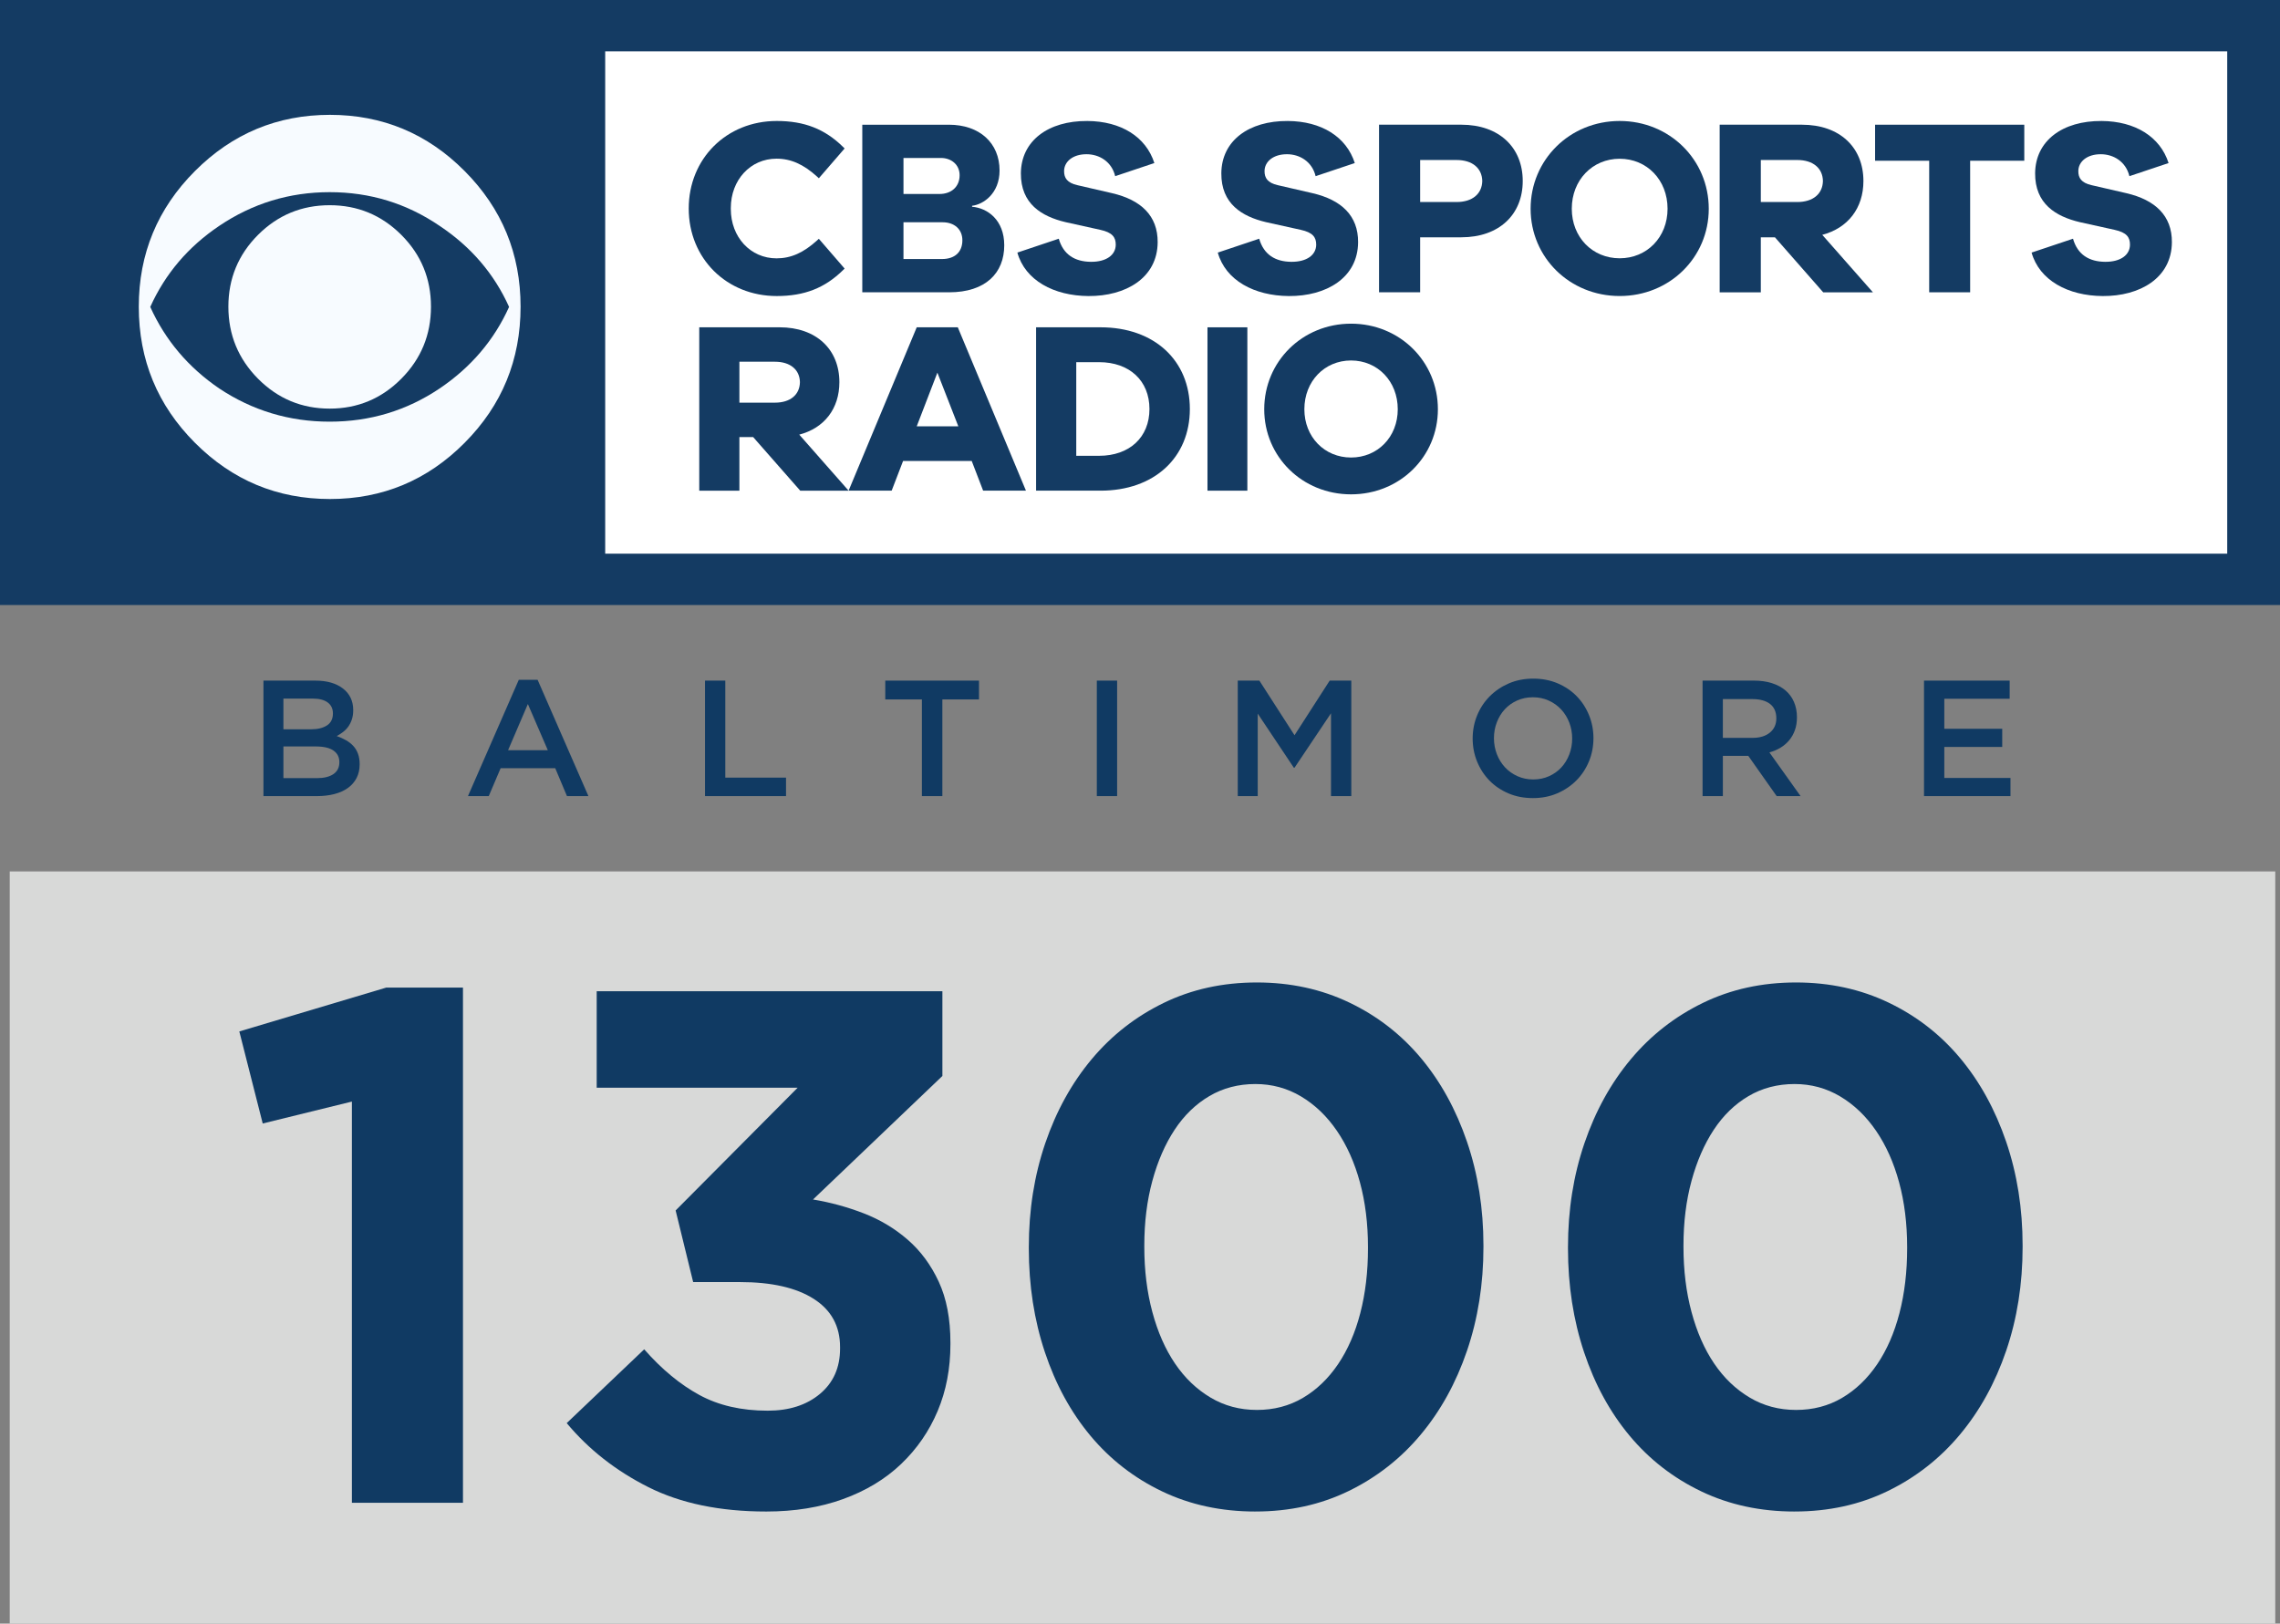<?xml version="1.0" encoding="UTF-8" standalone="no"?>
<!-- Created with Inkscape (http://www.inkscape.org/) -->

<svg xmlns:dc="http://purl.org/dc/elements/1.1/" xmlns:cc="http://creativecommons.org/ns#" xmlns:rdf="http://www.w3.org/1999/02/22-rdf-syntax-ns#" xmlns:svg="http://www.w3.org/2000/svg" xmlns="http://www.w3.org/2000/svg" xmlns:sodipodi="http://sodipodi.sourceforge.net/DTD/sodipodi-0.dtd" xmlns:inkscape="http://www.inkscape.org/namespaces/inkscape" id="svg2985" version="1.1" inkscape:version="0.48.5 r10040" width="249.187" height="177.479" sodipodi:docname="WJZ_1300_2016.png">
  <rect width="100%" height="100%" fill="#808080" stroke="none"/>
  <defs id="defs2989">
    <clipPath id="clipPath3689" clipPathUnits="userSpaceOnUse">
      <path id="path3691" d="m 482.676,67.847 115.371,0 0,30.683 -115.371,0 0,-30.683 z" inkscape:connector-curvature="0" />
    </clipPath>
    <clipPath id="clipPath32347" clipPathUnits="userSpaceOnUse">
      <path id="path32349" d="m 0,0 595.276,0 0,841.89 L 0,841.89 0,0 z" inkscape:connector-curvature="0" />
    </clipPath>
    <clipPath id="clipPath31247" clipPathUnits="userSpaceOnUse">
      <path id="path31249" d="m 0,0 419.528,0 0,595.276 L 0,595.276 0,0 z" inkscape:connector-curvature="0" />
    </clipPath>
    <clipPath id="clipPath31267" clipPathUnits="userSpaceOnUse">
      <path id="path31269" d="m 0,0 419.528,0 0,595.276 L 0,595.276 0,0 z" inkscape:connector-curvature="0" />
    </clipPath>
    <clipPath id="clipPath31283" clipPathUnits="userSpaceOnUse">
      <path id="path31285" d="m 0,0 419.528,0 0,595.276 L 0,595.276 0,0 z" inkscape:connector-curvature="0" />
    </clipPath>
    <clipPath id="clipPath31303" clipPathUnits="userSpaceOnUse">
      <path id="path31305" d="m 0,0 419.528,0 0,595.276 L 0,595.276 0,0 z" inkscape:connector-curvature="0" />
    </clipPath>
    <clipPath id="clipPath31323" clipPathUnits="userSpaceOnUse">
      <path id="path31325" d="m 0,0 419.528,0 0,595.276 L 0,595.276 0,0 z" inkscape:connector-curvature="0" />
    </clipPath>
    <clipPath id="clipPath31339" clipPathUnits="userSpaceOnUse">
      <path id="path31341" d="m 0,0 419.528,0 0,595.276 L 0,595.276 0,0 z" inkscape:connector-curvature="0" />
    </clipPath>
    <linearGradient id="linearGradient30368" spreadMethod="pad" gradientTransform="matrix(25.153,-25.153,25.153,25.153,584.707,547.904)" gradientUnits="userSpaceOnUse" y2="0" x2="1" y1="0" x1="0">
      <stop id="stop30370" offset="0" style="stop-opacity:1;stop-color:#fcfeff" />
      <stop id="stop30372" offset="0.5" style="stop-opacity:1;stop-color:#eff0f0" />
      <stop id="stop30374" offset="0.5" style="stop-opacity:1;stop-color:#eff0f0" />
      <stop id="stop30376" offset="0.56" style="stop-opacity:1;stop-color:#e2e2e2" />
      <stop id="stop30378" offset="0.98" style="stop-opacity:1;stop-color:#fcfeff" />
      <stop id="stop30380" offset="1" style="stop-opacity:1;stop-color:#fcfeff" />
    </linearGradient>
    <linearGradient id="linearGradient30394" spreadMethod="pad" gradientTransform="matrix(25.267,25.267,-25.267,25.267,609.859,522.638)" gradientUnits="userSpaceOnUse" y2="0" x2="1" y1="0" x1="0">
      <stop id="stop30396" offset="0" style="stop-opacity:1;stop-color:#fcfeff" />
      <stop id="stop30398" offset="0.53" style="stop-opacity:1;stop-color:#d3d2cf" />
      <stop id="stop30400" offset="0.98" style="stop-opacity:1;stop-color:#fcfeff" />
      <stop id="stop30402" offset="1" style="stop-opacity:1;stop-color:#fcfeff" />
    </linearGradient>
    <linearGradient id="linearGradient30416" spreadMethod="pad" gradientTransform="matrix(23.534,0,0,23.525,598.093,536.137)" gradientUnits="userSpaceOnUse" y2="0" x2="1" y1="0" x1="0">
      <stop id="stop30418" offset="0" style="stop-opacity:1;stop-color:#24265d" />
      <stop id="stop30420" offset="1" style="stop-opacity:1;stop-color:#3871c1" />
    </linearGradient>
    <clipPath id="clipPath29391" clipPathUnits="userSpaceOnUse">
      <path id="path29393" d="m 0,0 419.528,0 0,419.528 L 0,419.528 0,0 z" inkscape:connector-curvature="0" />
    </clipPath>
    <clipPath id="clipPath16761" clipPathUnits="userSpaceOnUse">
      <path id="path16763" d="m 0,841.98 595.2,0 L 595.2,0 0,0 0,841.98 z" inkscape:connector-curvature="0" />
    </clipPath>
    <clipPath id="clipPath16755" clipPathUnits="userSpaceOnUse">
      <path id="path16757" clip-rule="evenodd" d="m 119.04,540.951 -62.28,0 0,67.8 62.28,0 0,-67.8 z" inkscape:connector-curvature="0" />
    </clipPath>
    <clipPath id="clipPath16783" clipPathUnits="userSpaceOnUse">
      <path id="path16785" d="m 0,841.98 595.2,0 L 595.2,0 0,0 0,841.98 z" inkscape:connector-curvature="0" />
    </clipPath>
    <clipPath id="clipPath16777" clipPathUnits="userSpaceOnUse">
      <path id="path16779" clip-rule="evenodd" d="m 119.04,540.951 -62.28,0 0,67.8 62.28,0 0,-67.8 z" inkscape:connector-curvature="0" />
    </clipPath>
    <clipPath id="clipPath17231" clipPathUnits="userSpaceOnUse">
      <path id="path17233" d="m 0,841.98 595.2,0 L 595.2,0 0,0 0,841.98 z" inkscape:connector-curvature="0" />
    </clipPath>
    <clipPath id="clipPath17225" clipPathUnits="userSpaceOnUse">
      <path id="path17227" clip-rule="evenodd" d="m 119.04,608.75 -62.28,0 0,76.08 62.28,0 0,-76.08 z" inkscape:connector-curvature="0" />
    </clipPath>
    <clipPath id="clipPath17285" clipPathUnits="userSpaceOnUse">
      <path id="path17287" d="m 0,841.98 595.2,0 L 595.2,0 0,0 0,841.98 z" inkscape:connector-curvature="0" />
    </clipPath>
    <clipPath id="clipPath17279" clipPathUnits="userSpaceOnUse">
      <path id="path17281" clip-rule="evenodd" d="m 119.04,608.75 -62.28,0 0,76.08 62.28,0 0,-76.08 z" inkscape:connector-curvature="0" />
    </clipPath>
    <clipPath id="clipPath17633" clipPathUnits="userSpaceOnUse">
      <path id="path17635" d="m 0,841.98 595.2,0 L 595.2,0 0,0 0,841.98 z" inkscape:connector-curvature="0" />
    </clipPath>
    <clipPath id="clipPath17627" clipPathUnits="userSpaceOnUse">
      <path id="path17629" clip-rule="evenodd" d="m 119.04,684.831 -62.28,0 0,45.84 62.28,0 0,-45.84 z" inkscape:connector-curvature="0" />
    </clipPath>
    <clipPath id="clipPath15707" clipPathUnits="userSpaceOnUse">
      <path id="path15709" d="m 375.575,817.797 196.682,0 0,-278.33 -196.682,0 0,278.33 z" inkscape:connector-curvature="0" />
    </clipPath>
    <clipPath id="clipPath15699" clipPathUnits="userSpaceOnUse">
      <path id="path15701" d="m 405.999,785.197 132.584,0 0,-85.039 -132.584,0 0,85.039 z" inkscape:connector-curvature="0" />
    </clipPath>
    <clipPath id="clipPath15691" clipPathUnits="userSpaceOnUse">
      <path id="path15693" d="m 405.999,785.197 132.584,0 0,-85.039 -132.584,0 0,85.039 z" inkscape:connector-curvature="0" />
    </clipPath>
    <clipPath id="clipPath15683" clipPathUnits="userSpaceOnUse">
      <path id="path15685" d="m 405.999,700.157 132.584,0 0,85.039 -132.584,0 0,-85.039 z" inkscape:connector-curvature="0" />
    </clipPath>
    <clipPath id="clipPath15180" clipPathUnits="userSpaceOnUse">
      <path id="path15182" d="m 173.215,14.173 110.25,0 0,25.5 -110.25,0 0,-25.5 z" inkscape:connector-curvature="0" />
    </clipPath>
    <clipPath id="clipPath12497" clipPathUnits="userSpaceOnUse">
      <path id="path12499" d="m 477.971,211.459 75.375,0 0,68.931 -75.375,0 0,-68.931 z" inkscape:connector-curvature="0" />
    </clipPath>
    <clipPath id="clipPath14310" clipPathUnits="userSpaceOnUse">
      <path id="path14312" d="m 378.392,203.518 85.104,0 0,77.112 -85.104,0 0,-77.112 z" inkscape:connector-curvature="0" />
    </clipPath>
    <clipPath id="clipPath12633" clipPathUnits="userSpaceOnUse">
      <path id="path12635" d="m 330.85,305.318 88.183,0 0,48.753 -88.183,0 0,-48.753 z" inkscape:connector-curvature="0" />
    </clipPath>
    <clipPath id="clipPath6910" clipPathUnits="userSpaceOnUse">
      <path id="path6912" d="m 312.662,522.458 92.078,0 0,64.455 -92.078,0 0,-64.455 z" inkscape:connector-curvature="0" />
    </clipPath>
    <clipPath id="clipPath6432" clipPathUnits="userSpaceOnUse">
      <path id="path6434" d="m 0,0 419.528,0 0,595.275 L 0,595.275 0,0 z" inkscape:connector-curvature="0" />
    </clipPath>
    <clipPath id="clipPath3821" clipPathUnits="userSpaceOnUse">
      <path id="path3823" d="m 450.742,313.348 129.833,0 0,40.723 -129.833,0 0,-40.723 z" inkscape:connector-curvature="0" />
    </clipPath>
  </defs>
  <sodipodi:namedview pagecolor="#ffffff" bordercolor="#666666" borderopacity="1" objecttolerance="10" gridtolerance="10" guidetolerance="10" inkscape:pageopacity="0" inkscape:pageshadow="2" inkscape:window-width="1366" inkscape:window-height="706" id="namedview2987" showgrid="false" fit-margin-top="0" fit-margin-left="0" fit-margin-right="0" fit-margin-bottom="0" inkscape:zoom="1.8356775" inkscape:cx="124.63422" inkscape:cy="116.87458" inkscape:window-x="-8" inkscape:window-y="-8" inkscape:window-maximized="1" inkscape:current-layer="svg2985" />
  <g id="g3490" transform="translate(-24.952,-23.809)">
    <path inkscape:connector-curvature="0" id="path3297" style="font-size:13.8px;font-style:normal;font-weight:bold;text-align:start;text-anchor:start;fill:#103a63;fill-opacity:1;font-family:Gotham" d="m 59.409,98.208 -5.663,0 0,12.624 5.843,0 c 0.697,0 1.334,-0.075 1.911,-0.225 0.577,-0.15 1.07,-0.373 1.479,-0.667 0.409,-0.295 0.724,-0.658 0.947,-1.091 0.223,-0.433 0.334,-0.932 0.334,-1.497 -1.2e-5,-0.433 -0.06,-0.815 -0.18,-1.145 -0.12,-0.331 -0.292,-0.616 -0.514,-0.857 -0.223,-0.241 -0.487,-0.448 -0.794,-0.622 -0.307,-0.174 -0.646,-0.328 -1.019,-0.46 0.229,-0.12 0.454,-0.264 0.676,-0.433 0.222,-0.168 0.415,-0.364 0.577,-0.586 0.162,-0.222 0.295,-0.484 0.397,-0.785 0.102,-0.301 0.153,-0.643 0.153,-1.028 -1.2e-5,-0.998 -0.373,-1.786 -1.118,-2.363 -0.745,-0.577 -1.755,-0.866 -3.03,-0.866 z m -0.451,5.32 -3.03,0 0,-3.355 3.192,0 c 0.721,1e-5 1.271,0.141 1.65,0.424 0.379,0.283 0.568,0.682 0.568,1.199 -9e-6,0.589 -0.216,1.025 -0.649,1.308 -0.433,0.283 -1.01,0.424 -1.731,0.424 z m 0.649,5.338 -3.679,0 0,-3.462 3.517,0 c 0.878,0 1.53,0.15 1.957,0.451 0.427,0.301 0.64,0.721 0.64,1.263 -10e-6,0.577 -0.216,1.013 -0.649,1.307 -0.433,0.294 -1.028,0.442 -1.785,0.442 z" />
    <path inkscape:connector-curvature="0" id="path3299" style="font-size:13.8px;font-style:normal;font-weight:bold;text-align:start;text-anchor:start;fill:#103a63;fill-opacity:1;font-family:Gotham" d="m 83.708,98.118 -2.056,0 -5.555,12.714 2.272,0 1.298,-3.048 5.969,0 1.281,3.048 2.345,0 z m 1.118,7.7 -4.346,0 2.164,-5.05 z" />
    <path inkscape:connector-curvature="0" id="path3301" style="font-size:13.8px;font-style:normal;font-weight:bold;text-align:start;text-anchor:start;fill:#103a63;fill-opacity:1;font-family:Gotham" d="m 102.003,110.832 8.855,0 0,-2.02 -6.636,0 0,-10.605 -2.219,0 z" />
    <path inkscape:connector-curvature="0" id="path3303" style="font-size:13.8px;font-style:normal;font-weight:bold;text-align:start;text-anchor:start;fill:#103a63;fill-opacity:1;font-family:Gotham" d="m 127.945,100.264 4.004,0 0,-2.056 -10.243,0 0,2.056 4.003,0 0,10.568 2.236,0 z" />
    <path inkscape:connector-curvature="0" id="path3305" style="font-size:13.8px;font-style:normal;font-weight:bold;text-align:start;text-anchor:start;fill:#103a63;fill-opacity:1;font-family:Gotham" d="m 144.827,98.208 0,12.624 2.219,0 0,-12.624 z" />
    <path inkscape:connector-curvature="0" id="path3307" style="font-size:13.8px;font-style:normal;font-weight:bold;text-align:start;text-anchor:start;fill:#103a63;fill-opacity:1;font-family:Gotham" d="m 170.42,101.779 0,9.054 2.219,0 0,-12.624 -2.363,0 -3.842,5.97 -3.841,-5.97 -2.363,0 0,12.624 2.182,0 0,-9.017 3.949,5.915 0.072,0 z" />
    <path inkscape:connector-curvature="0" id="path3309" style="font-size:13.8px;font-style:normal;font-weight:bold;text-align:start;text-anchor:start;fill:#103a63;fill-opacity:1;font-family:Gotham" d="m 199.105,104.502 c -2e-5,-0.889 -0.162,-1.731 -0.487,-2.525 -0.325,-0.794 -0.775,-1.485 -1.353,-2.074 -0.577,-0.589 -1.269,-1.055 -2.074,-1.398 -0.806,-0.343 -1.695,-0.514 -2.669,-0.514 -0.974,1.2e-5 -1.863,0.174 -2.669,0.523 -0.806,0.349 -1.503,0.821 -2.092,1.416 -0.589,0.595 -1.046,1.289 -1.371,2.083 -0.325,0.793 -0.487,1.635 -0.487,2.525 0,0.89 0.162,1.731 0.487,2.525 0.325,0.793 0.776,1.485 1.353,2.074 0.577,0.589 1.268,1.055 2.074,1.398 0.805,0.343 1.695,0.514 2.669,0.514 0.974,0 1.863,-0.174 2.669,-0.523 0.806,-0.349 1.503,-0.82 2.092,-1.416 0.589,-0.595 1.046,-1.29 1.37,-2.083 0.325,-0.794 0.487,-1.635 0.487,-2.525 z m -2.326,0.036 c -1e-5,0.613 -0.105,1.193 -0.315,1.74 -0.21,0.547 -0.502,1.022 -0.875,1.425 -0.373,0.403 -0.821,0.721 -1.344,0.956 -0.523,0.234 -1.097,0.352 -1.722,0.352 -0.625,0 -1.202,-0.12 -1.731,-0.36 -0.529,-0.24 -0.983,-0.565 -1.362,-0.974 -0.379,-0.409 -0.673,-0.887 -0.884,-1.434 -0.21,-0.547 -0.316,-1.127 -0.316,-1.741 -1e-5,-0.613 0.105,-1.193 0.316,-1.74 0.21,-0.547 0.502,-1.022 0.875,-1.425 0.373,-0.403 0.821,-0.721 1.344,-0.956 0.523,-0.234 1.097,-0.352 1.722,-0.352 0.625,1e-5 1.202,0.12 1.731,0.361 0.529,0.241 0.983,0.565 1.362,0.974 0.379,0.409 0.673,0.887 0.884,1.434 0.21,0.547 0.315,1.127 0.315,1.74 z" />
    <path inkscape:connector-curvature="0" id="path3311" style="font-size:13.8px;font-style:normal;font-weight:bold;text-align:start;text-anchor:start;fill:#103a63;fill-opacity:1;font-family:Gotham" d="m 221.742,110.832 -3.408,-4.779 c 0.445,-0.12 0.851,-0.291 1.217,-0.514 0.367,-0.223 0.682,-0.493 0.947,-0.812 0.265,-0.318 0.472,-0.685 0.622,-1.1 0.15,-0.415 0.225,-0.887 0.225,-1.416 -10e-6,-0.613 -0.108,-1.169 -0.324,-1.668 -0.216,-0.499 -0.526,-0.92 -0.929,-1.263 -0.403,-0.343 -0.896,-0.607 -1.479,-0.794 -0.583,-0.186 -1.235,-0.28 -1.957,-0.28 l -5.627,0 0,12.624 2.219,0 0,-4.4 2.777,0 3.102,4.4 z m -2.651,-8.494 c -1e-5,0.649 -0.234,1.167 -0.703,1.551 -0.469,0.385 -1.1,0.577 -1.894,0.577 l -3.246,0 0,-4.238 3.228,0 c 0.83,1e-5 1.473,0.177 1.93,0.532 0.457,0.355 0.685,0.881 0.685,1.578 z" />
    <path inkscape:connector-curvature="0" id="path3313" style="font-size:13.8px;font-style:normal;font-weight:bold;text-align:start;text-anchor:start;fill:#103a63;fill-opacity:1;font-family:Gotham" d="m 244.593,98.208 -9.36,0 0,12.624 9.45,0 0,-1.984 -7.232,0 0,-3.391 6.33,0 0,-1.984 -6.33,0 0,-3.282 7.142,0 z" />
    <path inkscape:connector-curvature="0" id="path3653" style="fill:white;fill-opacity:1;fill-rule:nonzero;stroke:none" d="m 270.131,87.569 -240.269,0 0,-63.278 240.269,0 z" sodipodi:nodetypes="ccccc" />
    <path inkscape:connector-curvature="0" id="path3655" style="fill:#143b63;fill-opacity:1;fill-rule:nonzero;stroke:none" d="m 24.952,89.944 249.187,0 0,-66.135 -249.187,0 z m 66.143,-60.519 177.276,0 0,54.906 -177.276,0 z" sodipodi:nodetypes="cccccccccc" />
    <path d="m 60.987,46.241 c -3.058,0 -5.67,1.08 -7.832,3.239 -2.159,2.161 -3.243,4.778 -3.243,7.852 0,3.074 1.084,5.699 3.243,7.877 2.161,2.176 4.774,3.266 7.832,3.266 3.049,0 5.66,-1.09 7.823,-3.266 2.163,-2.178 3.245,-4.803 3.245,-7.877 0,-3.074 -1.082,-5.691 -3.245,-7.852 -2.163,-2.159 -4.774,-3.239 -7.823,-3.239" style="fill:#f7fbff;fill-opacity:1;fill-rule:nonzero;stroke:none" id="path3695" inkscape:connector-curvature="0" />
    <path d="m 73,66.272 c -3.601,2.422 -7.608,3.63 -12.016,3.63 -4.403,0 -8.43,-1.208 -12.073,-3.63 -3.384,-2.311 -5.898,-5.282 -7.536,-8.914 1.637,-3.632 4.152,-6.58 7.536,-8.859 3.643,-2.456 7.67,-3.685 12.073,-3.685 4.408,0 8.415,1.229 12.016,3.685 3.422,2.279 5.956,5.227 7.591,8.859 -1.635,3.632 -4.169,6.603 -7.591,8.914 m 2.738,-23.762 c -4.071,-4.098 -8.982,-6.148 -14.724,-6.148 -5.749,0 -10.668,2.05 -14.759,6.148 -4.088,4.098 -6.135,9.038 -6.135,14.823 0,5.819 2.046,10.774 6.135,14.874 4.09,4.102 9.009,6.15 14.759,6.15 5.743,0 10.653,-2.048 14.724,-6.15 4.076,-4.1 6.109,-9.055 6.109,-14.874 0,-5.785 -2.034,-10.725 -6.109,-14.823" style="fill:#f7fbff;fill-opacity:1;fill-rule:nonzero;stroke:none" id="path3699" inkscape:connector-curvature="0" />
    <path d="m 127.896,52.124 c 1.445,0 2.237,-0.791 2.237,-2.05 0,-1.204 -0.875,-1.968 -2.155,-1.968 l -4.282,0 0,4.017 4.2,0 z m -4.2,-7.11 3.927,0 c 1.336,0 2.209,-0.819 2.209,-2.052 0,-1.146 -0.901,-1.886 -2.045,-1.886 l -4.091,0 0,3.938 z m 7.497,1.396 c 1.69,0.135 3.516,1.45 3.516,4.211 0,3.037 -2.041,5.14 -6.026,5.14 l -9.489,0 0,-18.319 9.463,0 c 3.353,0 5.54,1.996 5.54,5.005 0,2.516 -1.776,3.718 -3.004,3.856 l 0,0.108 z" style="fill:#143b63;fill-opacity:1;fill-rule:nonzero;stroke:none" id="path3703" inkscape:connector-curvature="0" />
    <path d="m 207.204,46.627 c 0,-3.144 -2.258,-5.465 -5.233,-5.465 -2.97,0 -5.235,2.321 -5.235,5.465 0,3.121 2.265,5.415 5.235,5.415 2.974,0 5.233,-2.295 5.233,-5.415 m 4.503,0 c 0,5.331 -4.282,9.54 -9.736,9.54 -5.456,0 -9.734,-4.209 -9.734,-9.54 0,-5.355 4.278,-9.594 9.734,-9.594 5.454,0 9.736,4.239 9.736,9.594" style="fill:#143b63;fill-opacity:1;fill-rule:nonzero;stroke:none" id="path3707" inkscape:connector-curvature="0" />
    <path d="m 240.275,41.379 0,14.381 -4.476,0 0,-14.381 -5.914,0 0,-3.938 16.306,0 0,3.938 -5.916,0 z" style="fill:#143b63;fill-opacity:1;fill-rule:nonzero;stroke:none" id="path3711" inkscape:connector-curvature="0" />
    <path d="m 184.149,45.892 -3.985,0 0,-4.592 3.985,0 c 1.723,0 2.774,0.89 2.804,2.297 -0.03,1.404 -1.082,2.295 -2.804,2.295 m 0.516,-8.452 -8.994,0 0,18.321 4.493,0 0,-6.013 4.501,0 c 4.121,0 6.71,-2.475 6.71,-6.151 0,-3.68 -2.589,-6.157 -6.71,-6.157" style="fill:#143b63;fill-opacity:1;fill-rule:nonzero;stroke:none" id="path3715" inkscape:connector-curvature="0" />
    <path d="m 217.397,41.299 3.985,0 c 1.718,0 2.777,0.893 2.802,2.295 -0.026,1.409 -1.084,2.299 -2.802,2.299 l -3.985,0 0,-4.594 z m 12.25,14.463 -5.534,-6.282 c 2.807,-0.74 4.497,-2.918 4.497,-5.886 0,-3.678 -2.592,-6.153 -6.71,-6.153 l -9.001,0 0,18.321 4.497,0 0,-6.011 1.546,0 5.273,6.011 5.43,0 z" style="fill:#143b63;fill-opacity:1;fill-rule:nonzero;stroke:none" id="path3719" inkscape:connector-curvature="0" />
    <path d="m 114.274,50.07 c -1.505,1.37 -2.88,1.979 -4.454,1.979 -2.85,0 -4.996,-2.321 -4.996,-5.398 l 0,-0.099 c 0,-3.075 2.146,-5.398 4.996,-5.398 1.574,0 2.949,0.613 4.454,1.979 l 0.172,0.161 2.815,-3.256 -0.153,-0.153 c -2,-1.972 -4.239,-2.852 -7.265,-2.852 -5.484,0 -9.618,4.116 -9.618,9.568 l 0,0.002 0,0.002 c 0,5.45 4.134,9.564 9.618,9.564 3.026,0 5.265,-0.877 7.265,-2.85 l 0.153,-0.153 -2.815,-3.254 -0.172,0.157 z" style="fill:#143b63;fill-opacity:1;fill-rule:nonzero;stroke:none" id="path3723" inkscape:connector-curvature="0" />
    <path d="m 105.763,63.35 3.883,0 c 1.679,0 2.706,0.868 2.732,2.235 -0.025,1.375 -1.052,2.239 -2.732,2.239 l -3.883,0 0,-4.474 z m 11.937,14.096 -5.394,-6.126 c 2.74,-0.717 4.384,-2.843 4.384,-5.736 0,-3.583 -2.524,-5.998 -6.539,-5.998 l -8.776,0 0,17.859 4.388,0 0,-5.857 1.505,0 5.143,5.857 5.289,0 z" style="fill:#143b63;fill-opacity:1;fill-rule:nonzero;stroke:none" id="path3727" inkscape:connector-curvature="0" />
    <path d="m 127.401,64.543 -2.258,5.868 4.547,0 -2.289,-5.868 z m 5,12.901 -1.249,-3.249 -7.499,0 -1.249,3.249 -4.706,0 7.446,-17.857 4.488,0 7.449,17.857 -4.679,0 z" style="fill:#143b63;fill-opacity:1;fill-rule:nonzero;stroke:none" id="path3731" inkscape:connector-curvature="0" />
    <path d="m 145.076,73.633 c 3.323,0 5.503,-2.025 5.503,-5.113 0,-3.096 -2.18,-5.122 -5.503,-5.122 l -2.497,0 0,10.235 2.497,0 z m 0.159,-14.046 c 5.878,0 9.759,3.625 9.759,8.933 0,5.3 -3.88,8.924 -9.759,8.924 l -7.046,0 0,-17.857 7.046,0 z" style="fill:#143b63;fill-opacity:1;fill-rule:nonzero;stroke:none" id="path3735" inkscape:connector-curvature="0" />
    <path d="m 177.717,68.544 c 0,-3.063 -2.208,-5.331 -5.105,-5.331 -2.895,0 -5.103,2.268 -5.103,5.331 0,3.038 2.208,5.277 5.103,5.277 2.897,0 5.105,-2.239 5.105,-5.277 m 4.386,0 c 0,5.197 -4.172,9.302 -9.49,9.302 -5.317,0 -9.49,-4.105 -9.49,-9.302 0,-5.22 4.174,-9.354 9.49,-9.354 5.319,0 9.49,4.134 9.49,9.354" style="fill:#143b63;fill-opacity:1;fill-rule:nonzero;stroke:none" id="path3739" inkscape:connector-curvature="0" />
    <path d="m 161.279,73.609 0,0 0,3.836 -4.358,0 0,-3.836 0,-10.18 0,-3.841 4.358,0 0,3.841 0,10.18 z" style="fill:#143b63;fill-opacity:1;fill-rule:nonzero;stroke:none" id="path3743" inkscape:connector-curvature="0" />
    <path d="m 146.496,44.926 -3.781,-0.873 c -1.146,-0.256 -1.469,-0.806 -1.465,-1.544 0.006,-1.039 0.966,-1.852 2.467,-1.841 1.389,0.006 2.736,0.809 3.116,2.398 l 4.282,-1.434 c -0.92,-2.875 -3.65,-4.574 -7.321,-4.598 -4.276,-0.03 -7.237,2.164 -7.267,5.714 -0.021,3.338 2.26,4.721 4.876,5.342 l 3.811,0.843 c 1.305,0.286 1.686,0.804 1.682,1.628 -0.009,1.118 -1.026,1.88 -2.714,1.867 -1.757,-0.013 -3.02,-0.789 -3.514,-2.525 l -4.525,1.516 c 0.85,3.041 3.992,4.725 7.766,4.751 4.065,0.026 7.542,-1.97 7.568,-5.88 0.019,-2.897 -1.824,-4.633 -4.981,-5.364" style="fill:#143b63;fill-opacity:1;fill-rule:nonzero;stroke:none" id="path3747" inkscape:connector-curvature="0" />
    <path d="m 168.403,44.926 -3.785,-0.873 c -1.142,-0.256 -1.467,-0.806 -1.46,-1.544 0.004,-1.039 0.966,-1.852 2.467,-1.841 1.387,0.006 2.733,0.809 3.114,2.398 l 4.282,-1.434 c -0.92,-2.875 -3.648,-4.574 -7.319,-4.598 -4.278,-0.03 -7.241,2.164 -7.267,5.714 -0.024,3.338 2.258,4.721 4.873,5.342 l 3.811,0.843 c 1.308,0.286 1.686,0.804 1.684,1.628 -0.011,1.118 -1.026,1.88 -2.718,1.867 -1.755,-0.013 -3.017,-0.789 -3.512,-2.525 l -4.525,1.516 c 0.85,3.041 3.989,4.725 7.768,4.751 4.063,0.026 7.538,-1.97 7.566,-5.88 0.021,-2.897 -1.822,-4.633 -4.979,-5.364" style="fill:#143b63;fill-opacity:1;fill-rule:nonzero;stroke:none" id="path3751" inkscape:connector-curvature="0" />
    <path d="M 257.346,44.926 253.561,44.053 c -1.144,-0.256 -1.469,-0.806 -1.462,-1.544 0.004,-1.039 0.966,-1.852 2.467,-1.841 1.389,0.006 2.731,0.809 3.114,2.398 l 4.282,-1.434 c -0.92,-2.875 -3.648,-4.574 -7.317,-4.598 -4.28,-0.03 -7.241,2.164 -7.269,5.714 -0.021,3.338 2.258,4.721 4.876,5.342 l 3.811,0.843 c 1.308,0.286 1.686,0.804 1.68,1.628 -0.009,1.118 -1.022,1.88 -2.714,1.867 -1.755,-0.013 -3.017,-0.789 -3.512,-2.525 l -4.527,1.516 c 0.852,3.041 3.992,4.725 7.768,4.751 4.065,0.026 7.538,-1.97 7.566,-5.88 0.021,-2.897 -1.822,-4.633 -4.977,-5.364" style="fill:#143b63;fill-opacity:1;fill-rule:nonzero;stroke:none" id="path3755" inkscape:connector-curvature="0" />
    <path id="rect3259" d="m 26.015,119.062 247.607,0 0,82.226 -247.607,0 z" style="fill:#d8d9d8;fill-opacity:1;fill-rule:evenodd;stroke:none" inkscape:connector-curvature="0" />
    <path inkscape:connector-curvature="0" id="path3334" style="font-size:45px;font-style:normal;font-weight:bold;text-align:start;text-anchor:start;fill:#103a63;fill-opacity:1;font-family:Gotham Bold" d="m 63.411,144.223 -9.746,2.396 -2.557,-10.063 16.057,-4.793 8.386,0 0,56.314 -12.14,0 z" />
    <path inkscape:connector-curvature="0" id="path3336" style="font-size:45px;font-style:normal;font-weight:bold;text-align:start;text-anchor:start;fill:#103a63;fill-opacity:1;font-family:Gotham Bold" d="m 108.697,189.035 c -5.059,0 -9.359,-0.892 -12.9,-2.675 -3.541,-1.784 -6.51,-4.114 -8.907,-6.99 l 8.469,-8.066 c 1.916,2.183 3.926,3.846 6.03,4.991 2.104,1.145 4.593,1.717 7.468,1.717 2.343,1e-5 4.247,-0.612 5.712,-1.837 1.464,-1.225 2.196,-2.875 2.196,-4.952 l 0,-0.161 c -3e-5,-2.29 -0.958,-4.047 -2.875,-5.272 -1.917,-1.225 -4.606,-1.837 -8.068,-1.837 l -5.112,0 -1.916,-7.828 13.339,-13.42 -21.966,0 0,-10.546 37.782,0 0,9.266 -14.139,13.5 c 1.918,0.32 3.768,0.826 5.552,1.519 1.784,0.692 3.381,1.651 4.793,2.875 1.411,1.225 2.543,2.755 3.395,4.593 0.852,1.837 1.277,4.061 1.277,6.671 l 0,0.158 c -4e-5,2.664 -0.466,5.1 -1.397,7.31 -0.931,2.209 -2.262,4.14 -3.993,5.791 -1.731,1.651 -3.848,2.929 -6.351,3.835 -2.504,0.905 -5.299,1.358 -8.387,1.358 z" />
    <path inkscape:connector-curvature="0" id="path3338" style="font-size:45px;font-style:normal;font-weight:bold;text-align:start;text-anchor:start;fill:#103a63;fill-opacity:1;font-family:Gotham Bold" d="m 162.317,177.931 c 1.864,1e-5 3.542,-0.439 5.033,-1.318 1.491,-0.878 2.769,-2.103 3.835,-3.674 1.065,-1.571 1.877,-3.434 2.437,-5.591 0.559,-2.157 0.839,-4.513 0.839,-7.069 l 0,-0.161 c -4e-5,-2.556 -0.293,-4.913 -0.879,-7.069 -0.586,-2.157 -1.425,-4.034 -2.517,-5.631 -1.092,-1.597 -2.397,-2.849 -3.914,-3.754 -1.517,-0.905 -3.181,-1.358 -4.991,-1.358 -1.864,5e-5 -3.542,0.439 -5.033,1.318 -1.491,0.878 -2.756,2.103 -3.794,3.675 -1.038,1.572 -1.851,3.436 -2.437,5.592 -0.586,2.157 -0.879,4.513 -0.879,7.069 l 0,0.158 c -1e-5,2.556 0.293,4.926 0.879,7.11 0.586,2.183 1.411,4.06 2.476,5.631 1.064,1.571 2.356,2.809 3.874,3.714 1.518,0.905 3.209,1.358 5.073,1.358 z m -0.158,11.104 c -3.728,0 -7.123,-0.732 -10.186,-2.196 -3.063,-1.464 -5.672,-3.488 -7.829,-6.071 -2.157,-2.583 -3.821,-5.632 -4.992,-9.146 -1.172,-3.514 -1.758,-7.295 -1.758,-11.341 l 0,-0.161 c 0,-4.047 0.599,-7.827 1.798,-11.343 1.199,-3.515 2.89,-6.577 5.073,-9.187 2.183,-2.609 4.806,-4.659 7.868,-6.15 3.062,-1.491 6.457,-2.237 10.185,-2.237 3.674,6e-5 7.043,0.732 10.104,2.196 3.062,1.464 5.671,3.488 7.829,6.071 2.157,2.583 3.835,5.632 5.033,9.146 1.198,3.514 1.797,7.296 1.797,11.344 l 0,0.158 c -6e-5,4.048 -0.599,7.83 -1.797,11.344 -1.198,3.514 -2.888,6.576 -5.072,9.185 -2.183,2.609 -4.806,4.659 -7.869,6.15 -3.063,1.491 -6.457,2.237 -10.184,2.237 z" />
    <path inkscape:connector-curvature="0" id="path3340" style="font-size:45px;font-style:normal;font-weight:bold;text-align:start;text-anchor:start;fill:#103a63;fill-opacity:1;font-family:Gotham Bold" d="m 221.244,177.931 c 1.864,1e-5 3.542,-0.439 5.033,-1.318 1.491,-0.878 2.769,-2.103 3.835,-3.674 1.065,-1.571 1.877,-3.434 2.437,-5.591 0.559,-2.157 0.839,-4.513 0.839,-7.069 l 0,-0.161 c -3e-5,-2.556 -0.293,-4.913 -0.879,-7.069 -0.586,-2.157 -1.425,-4.034 -2.517,-5.631 -1.092,-1.597 -2.397,-2.849 -3.914,-3.754 -1.517,-0.905 -3.181,-1.358 -4.991,-1.358 -1.864,5e-5 -3.542,0.439 -5.033,1.318 -1.491,0.878 -2.756,2.103 -3.794,3.675 -1.038,1.572 -1.851,3.436 -2.437,5.592 -0.586,2.157 -0.879,4.513 -0.879,7.069 l 0,0.158 c -2e-5,2.556 0.293,4.926 0.879,7.11 0.586,2.183 1.411,4.06 2.475,5.631 1.064,1.571 2.356,2.809 3.874,3.714 1.518,0.905 3.209,1.358 5.073,1.358 z m -0.158,11.104 c -3.728,0 -7.123,-0.732 -10.186,-2.196 -3.063,-1.464 -5.672,-3.488 -7.829,-6.071 -2.157,-2.583 -3.821,-5.632 -4.992,-9.146 -1.172,-3.514 -1.758,-7.295 -1.758,-11.341 l 0,-0.161 c 0,-4.047 0.599,-7.827 1.798,-11.343 1.199,-3.515 2.89,-6.577 5.073,-9.187 2.183,-2.609 4.806,-4.659 7.868,-6.15 3.062,-1.491 6.457,-2.237 10.185,-2.237 3.674,6e-5 7.043,0.732 10.104,2.196 3.062,1.464 5.671,3.488 7.829,6.071 2.157,2.583 3.835,5.632 5.033,9.146 1.198,3.514 1.797,7.296 1.797,11.344 l 0,0.158 c -6e-5,4.048 -0.599,7.83 -1.797,11.344 -1.198,3.514 -2.888,6.576 -5.072,9.185 -2.183,2.609 -4.806,4.659 -7.869,6.15 -3.063,1.491 -6.457,2.237 -10.184,2.237 z" />
  </g>
</svg>
